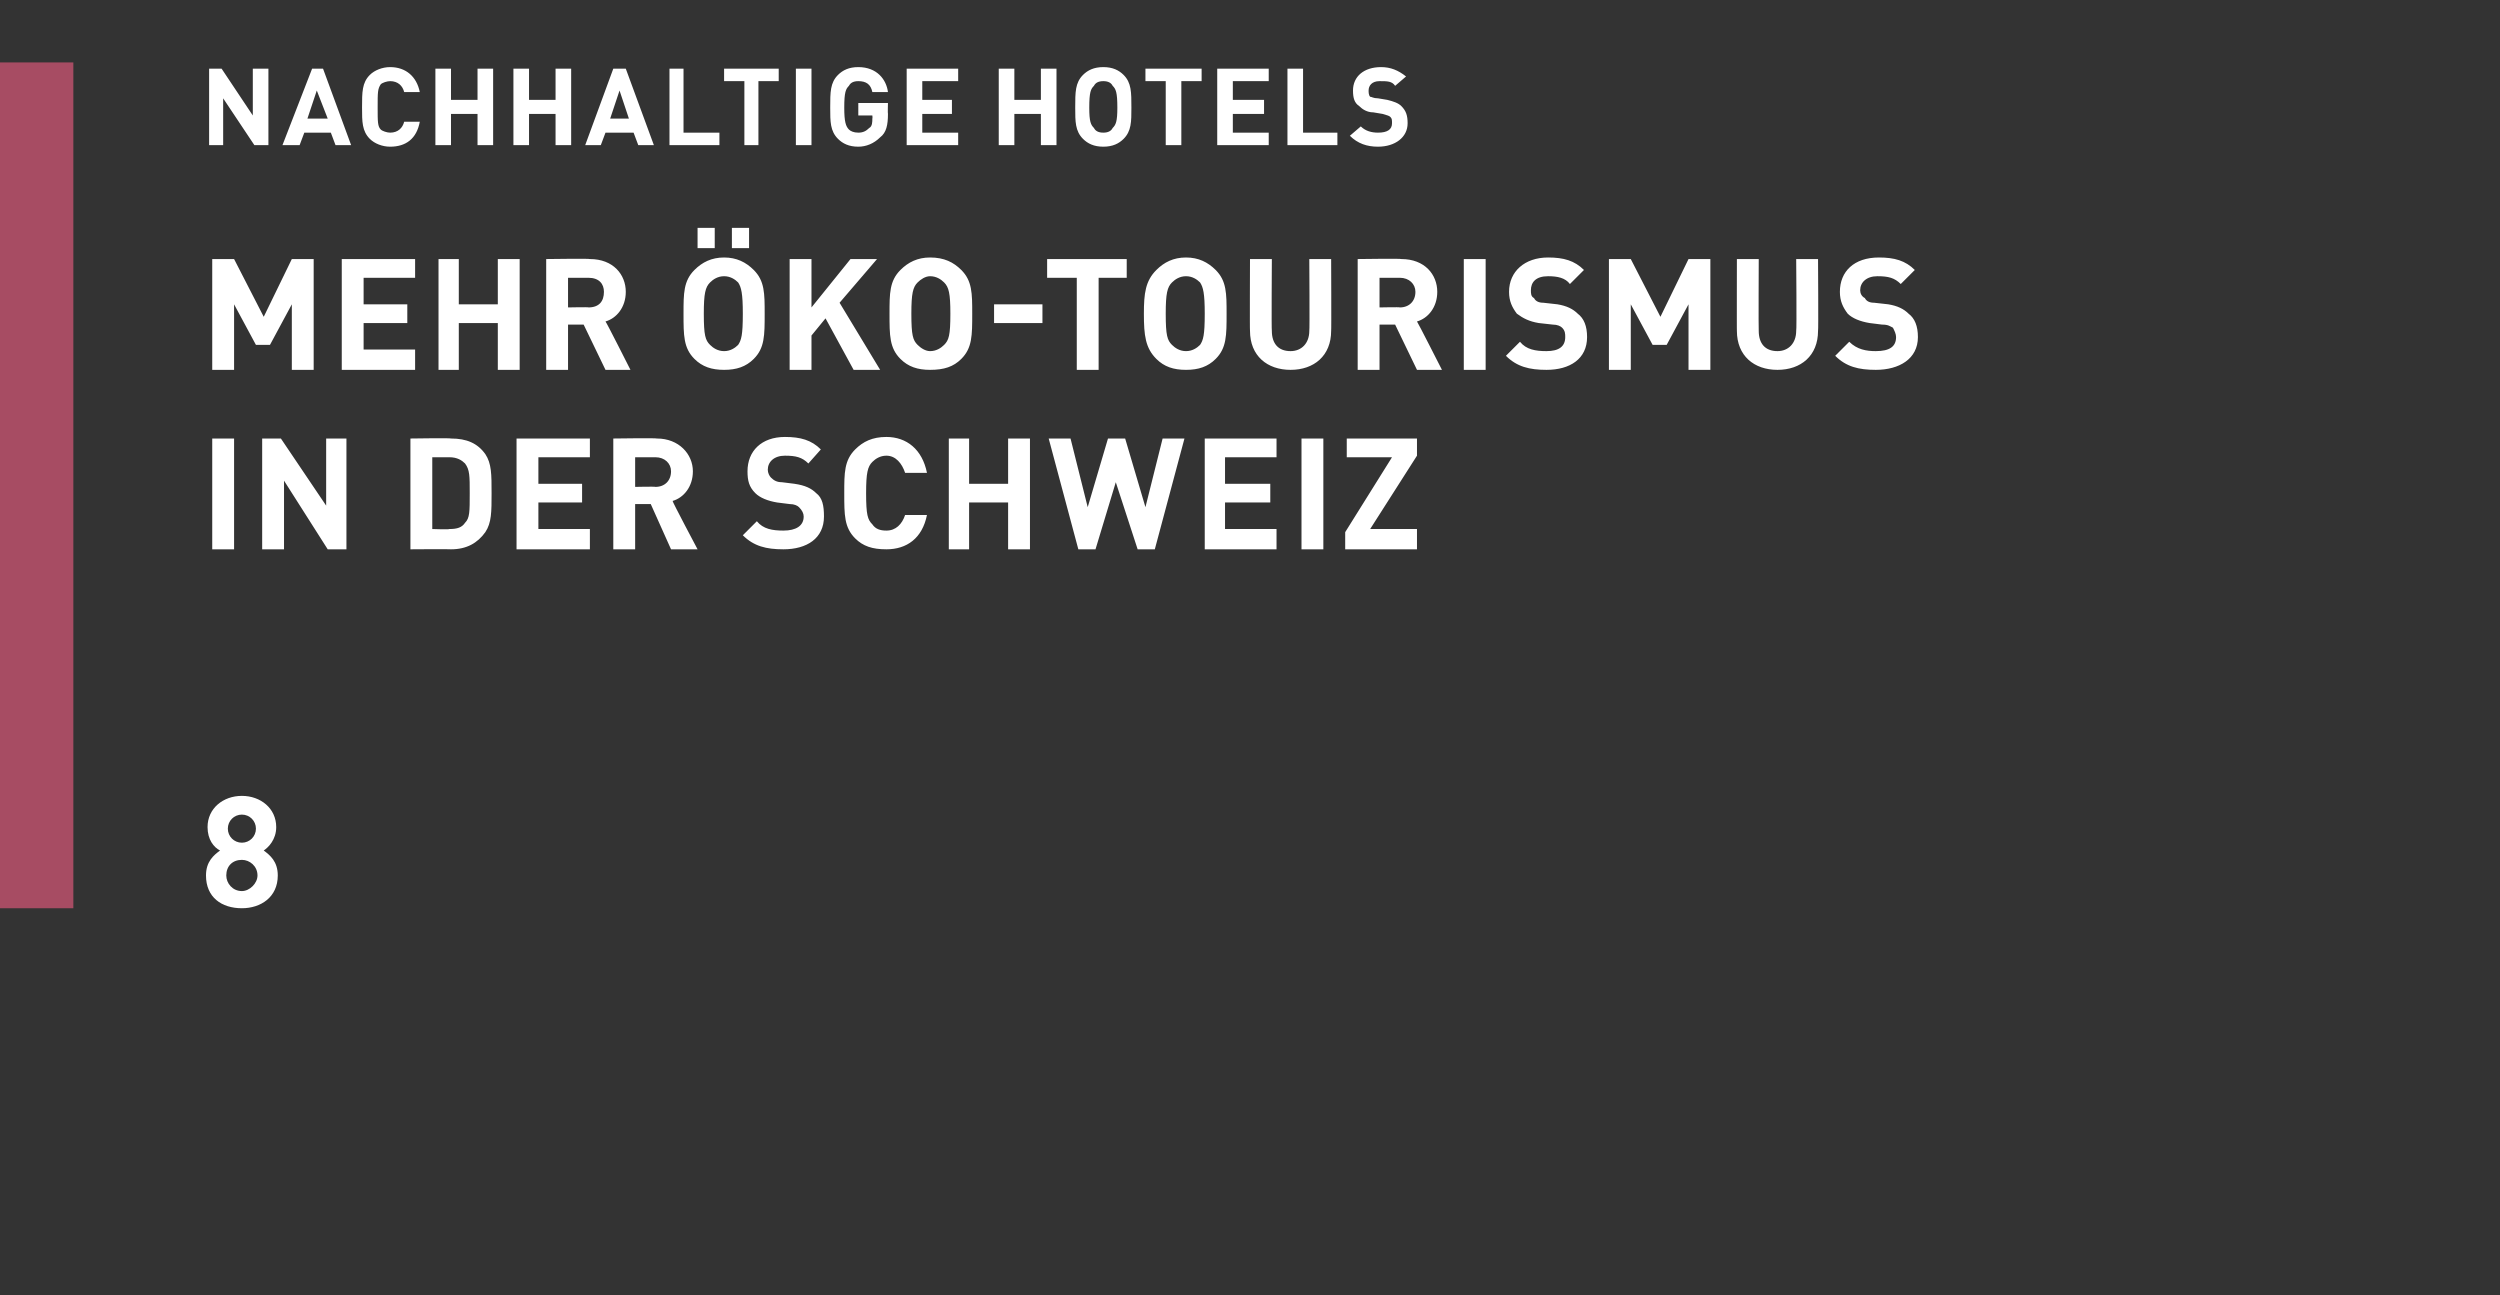 <?xml version="1.0" standalone="no"?>
<!DOCTYPE svg PUBLIC "-//W3C//DTD SVG 1.1//EN" "http://www.w3.org/Graphics/SVG/1.1/DTD/svg11.dtd">
<svg xmlns="http://www.w3.org/2000/svg" version="1.1" width="160.2px" height="83px" viewBox="0 -4 160.2 83" style="top:-4px">
  <rect x="0" y="-4" width="160.2" height="83" fill="#333333" stroke="none"/>
  <desc>,,NACHHALTIGE HOTELS MEHR KO TOURISMUS IN DER SCHWEIZ 8</desc>
  <defs/>
  <g class="svg-tables">
    <g class="svg-table-background">
      <rect x="-1" y="0" width="5.7" height="54.2" class="svg-cell-fill" style="fill:#a74c63;"/>
    </g>
  </g>
  <g id="Polygon9239">
    <path d="M 13.2 52.1 C 13.2 51.2 13.7 50.8 14.1 50.5 C 13.7 50.3 13.3 49.8 13.3 49 C 13.3 47.8 14.3 47 15.5 47 C 16.7 47 17.7 47.8 17.7 49 C 17.7 49.8 17.2 50.3 16.9 50.5 C 17.3 50.8 17.8 51.2 17.8 52.1 C 17.8 53.5 16.7 54.2 15.5 54.2 C 14.2 54.2 13.2 53.5 13.2 52.1 Z M 16.5 52.1 C 16.5 51.5 16 51.1 15.5 51.1 C 14.9 51.1 14.5 51.5 14.5 52.1 C 14.5 52.6 14.9 53.1 15.5 53.1 C 16 53.1 16.5 52.6 16.5 52.1 Z M 16.4 49.1 C 16.4 48.6 16 48.2 15.5 48.2 C 15 48.2 14.6 48.6 14.6 49.1 C 14.6 49.6 15 50 15.5 50 C 16 50 16.4 49.6 16.4 49.1 Z " stroke="none" fill="#fff"/>
  </g>
  <g id="Polygon9238">
    <path d="M 15 31.2 L 13.6 31.2 L 13.6 24.1 L 15 24.1 L 15 31.2 Z M 22.2 31.2 L 21 31.2 L 18.2 26.8 L 18.2 31.2 L 16.8 31.2 L 16.8 24.1 L 18 24.1 L 20.9 28.4 L 20.9 24.1 L 22.2 24.1 L 22.2 31.2 Z M 28.9 24.1 C 29.9 24.1 30.6 24.4 31.1 25.1 C 31.5 25.7 31.5 26.4 31.5 27.6 C 31.5 28.8 31.5 29.5 31.1 30.1 C 30.6 30.8 29.9 31.2 28.9 31.2 C 28.9 31.18 26.3 31.2 26.3 31.2 L 26.3 24.1 C 26.3 24.1 28.9 24.06 28.9 24.1 Z M 27.7 25.3 L 27.7 29.9 C 27.7 29.9 28.78 29.94 28.8 29.9 C 29.3 29.9 29.6 29.8 29.8 29.5 C 30.1 29.2 30.1 28.8 30.1 27.6 C 30.1 26.5 30.1 26.1 29.8 25.7 C 29.6 25.5 29.3 25.3 28.8 25.3 C 28.78 25.3 27.7 25.3 27.7 25.3 Z M 37.8 25.3 L 34.5 25.3 L 34.5 27 L 37.3 27 L 37.3 28.2 L 34.5 28.2 L 34.5 29.9 L 37.8 29.9 L 37.8 31.2 L 33.1 31.2 L 33.1 24.1 L 37.8 24.1 L 37.8 25.3 Z M 42.1 24.1 C 43.5 24.1 44.4 25.1 44.4 26.2 C 44.4 27.2 43.8 27.9 43.1 28.1 C 43.06 28.11 44.7 31.2 44.7 31.2 L 43 31.2 L 41.7 28.3 L 40.7 28.3 L 40.7 31.2 L 39.3 31.2 L 39.3 24.1 C 39.3 24.1 42.05 24.06 42.1 24.1 Z M 40.7 25.3 L 40.7 27.2 C 40.7 27.2 41.97 27.17 42 27.2 C 42.6 27.2 43 26.8 43 26.2 C 43 25.7 42.6 25.3 42 25.3 C 41.97 25.3 40.7 25.3 40.7 25.3 Z M 52.6 24.8 C 52.6 24.8 51.8 25.7 51.8 25.7 C 51.4 25.3 51 25.2 50.3 25.2 C 49.6 25.2 49.2 25.6 49.2 26.1 C 49.2 26.3 49.3 26.5 49.4 26.6 C 49.6 26.8 49.8 26.9 50.1 26.9 C 50.1 26.9 50.9 27 50.9 27 C 51.6 27.1 52 27.3 52.3 27.6 C 52.7 27.9 52.8 28.4 52.8 29.1 C 52.8 30.5 51.7 31.2 50.2 31.2 C 49.1 31.2 48.3 31 47.6 30.3 C 47.6 30.3 48.5 29.4 48.5 29.4 C 48.9 29.9 49.5 30 50.2 30 C 51 30 51.5 29.7 51.5 29.1 C 51.5 28.9 51.4 28.7 51.2 28.5 C 51.1 28.4 50.9 28.3 50.6 28.3 C 50.6 28.3 49.8 28.2 49.8 28.2 C 49.2 28.1 48.7 27.9 48.4 27.6 C 48 27.2 47.9 26.8 47.9 26.2 C 47.9 24.9 48.8 24 50.3 24 C 51.3 24 52 24.2 52.6 24.8 Z M 59.4 26.3 C 59.4 26.3 58 26.3 58 26.3 C 57.8 25.7 57.4 25.2 56.8 25.2 C 56.4 25.2 56.1 25.4 55.9 25.6 C 55.6 25.9 55.5 26.3 55.5 27.6 C 55.5 29 55.6 29.3 55.9 29.6 C 56.1 29.9 56.4 30 56.8 30 C 57.4 30 57.8 29.6 58 29 C 58 29 59.4 29 59.4 29 C 59.1 30.5 58.1 31.2 56.8 31.2 C 55.9 31.2 55.3 31 54.8 30.5 C 54.1 29.8 54.1 29 54.1 27.6 C 54.1 26.3 54.1 25.5 54.8 24.8 C 55.3 24.3 55.9 24 56.8 24 C 58.1 24 59.1 24.8 59.4 26.3 Z M 66 31.2 L 64.6 31.2 L 64.6 28.2 L 62.1 28.2 L 62.1 31.2 L 60.8 31.2 L 60.8 24.1 L 62.1 24.1 L 62.1 27 L 64.6 27 L 64.6 24.1 L 66 24.1 L 66 31.2 Z M 74 31.2 L 72.9 31.2 L 71.5 26.9 L 70.2 31.2 L 69.1 31.2 L 67.2 24.1 L 68.6 24.1 L 69.7 28.5 L 71 24.1 L 72.1 24.1 L 73.4 28.5 L 74.5 24.1 L 75.9 24.1 L 74 31.2 Z M 81.8 25.3 L 78.5 25.3 L 78.5 27 L 81.4 27 L 81.4 28.2 L 78.5 28.2 L 78.5 29.9 L 81.8 29.9 L 81.8 31.2 L 77.2 31.2 L 77.2 24.1 L 81.8 24.1 L 81.8 25.3 Z M 84.8 31.2 L 83.4 31.2 L 83.4 24.1 L 84.8 24.1 L 84.8 31.2 Z M 90.8 25.2 L 87.8 29.9 L 90.8 29.9 L 90.8 31.2 L 86.2 31.2 L 86.2 30.1 L 89.2 25.3 L 86.3 25.3 L 86.3 24.1 L 90.8 24.1 L 90.8 25.2 Z " stroke="none" fill="#fff"/>
  </g>
  <g id="Polygon9237">
    <path d="M 20.1 19.7 L 18.7 19.7 L 18.7 15.5 L 17.3 18.1 L 16.4 18.1 L 15 15.5 L 15 19.7 L 13.6 19.7 L 13.6 12.6 L 15 12.6 L 16.9 16.3 L 18.7 12.6 L 20.1 12.6 L 20.1 19.7 Z M 26.6 13.8 L 23.3 13.8 L 23.3 15.5 L 26.1 15.5 L 26.1 16.7 L 23.3 16.7 L 23.3 18.4 L 26.6 18.4 L 26.6 19.7 L 21.9 19.7 L 21.9 12.6 L 26.6 12.6 L 26.6 13.8 Z M 33.3 19.7 L 31.9 19.7 L 31.9 16.7 L 29.4 16.7 L 29.4 19.7 L 28.1 19.7 L 28.1 12.6 L 29.4 12.6 L 29.4 15.5 L 31.9 15.5 L 31.9 12.6 L 33.3 12.6 L 33.3 19.7 Z M 37.8 12.6 C 39.3 12.6 40.1 13.6 40.1 14.7 C 40.1 15.7 39.5 16.4 38.8 16.6 C 38.84 16.61 40.4 19.7 40.4 19.7 L 38.8 19.7 L 37.4 16.8 L 36.4 16.8 L 36.4 19.7 L 35 19.7 L 35 12.6 C 35 12.6 37.83 12.56 37.8 12.6 Z M 36.4 13.8 L 36.4 15.7 C 36.4 15.7 37.75 15.67 37.7 15.7 C 38.4 15.7 38.7 15.3 38.7 14.7 C 38.7 14.2 38.4 13.8 37.7 13.8 C 37.75 13.8 36.4 13.8 36.4 13.8 Z M 48.3 13.3 C 49 14 49 14.8 49 16.1 C 49 17.5 49 18.3 48.3 19 C 47.8 19.5 47.2 19.7 46.4 19.7 C 45.6 19.7 45 19.5 44.5 19 C 43.8 18.3 43.8 17.5 43.8 16.1 C 43.8 14.8 43.8 14 44.5 13.3 C 45 12.8 45.6 12.5 46.4 12.5 C 47.2 12.5 47.8 12.8 48.3 13.3 Z M 45.5 14.1 C 45.2 14.4 45.1 14.8 45.1 16.1 C 45.1 17.5 45.2 17.8 45.5 18.1 C 45.7 18.3 46 18.5 46.4 18.5 C 46.8 18.5 47.1 18.3 47.3 18.1 C 47.5 17.8 47.6 17.5 47.6 16.1 C 47.6 14.8 47.5 14.4 47.3 14.1 C 47.1 13.9 46.8 13.7 46.4 13.7 C 46 13.7 45.7 13.9 45.5 14.1 Z M 48 11.9 L 46.9 11.9 L 46.9 10.6 L 48 10.6 L 48 11.9 Z M 45.8 11.9 L 44.7 11.9 L 44.7 10.6 L 45.8 10.6 L 45.8 11.9 Z M 53.8 15.4 L 56.4 19.7 L 54.7 19.7 L 52.9 16.4 L 52 17.5 L 52 19.7 L 50.6 19.7 L 50.6 12.6 L 52 12.6 L 52 15.7 L 54.5 12.6 L 56.2 12.6 L 53.8 15.4 Z M 61.6 13.3 C 62.3 14 62.3 14.8 62.3 16.1 C 62.3 17.5 62.3 18.3 61.6 19 C 61.1 19.5 60.5 19.7 59.6 19.7 C 58.8 19.7 58.2 19.5 57.7 19 C 57 18.3 57 17.5 57 16.1 C 57 14.8 57 14 57.7 13.3 C 58.2 12.8 58.8 12.5 59.6 12.5 C 60.5 12.5 61.1 12.8 61.6 13.3 Z M 58.8 14.1 C 58.5 14.4 58.4 14.8 58.4 16.1 C 58.4 17.5 58.5 17.8 58.8 18.1 C 59 18.3 59.3 18.5 59.6 18.5 C 60 18.5 60.3 18.3 60.5 18.1 C 60.8 17.8 60.9 17.5 60.9 16.1 C 60.9 14.8 60.8 14.4 60.5 14.1 C 60.3 13.9 60 13.7 59.6 13.7 C 59.3 13.7 59 13.9 58.8 14.1 Z M 66.8 16.7 L 63.7 16.7 L 63.7 15.5 L 66.8 15.5 L 66.8 16.7 Z M 72.2 13.8 L 70.4 13.8 L 70.4 19.7 L 69 19.7 L 69 13.8 L 67.1 13.8 L 67.1 12.6 L 72.2 12.6 L 72.2 13.8 Z M 77.9 13.3 C 78.6 14 78.6 14.8 78.6 16.1 C 78.6 17.5 78.6 18.3 77.9 19 C 77.4 19.5 76.8 19.7 76 19.7 C 75.2 19.7 74.6 19.5 74.1 19 C 73.4 18.3 73.3 17.5 73.3 16.1 C 73.3 14.8 73.4 14 74.1 13.3 C 74.6 12.8 75.2 12.5 76 12.5 C 76.8 12.5 77.4 12.8 77.9 13.3 Z M 75.1 14.1 C 74.8 14.4 74.7 14.8 74.7 16.1 C 74.7 17.5 74.8 17.8 75.1 18.1 C 75.3 18.3 75.6 18.5 76 18.5 C 76.4 18.5 76.7 18.3 76.9 18.1 C 77.1 17.8 77.2 17.5 77.2 16.1 C 77.2 14.8 77.1 14.4 76.9 14.1 C 76.7 13.9 76.4 13.7 76 13.7 C 75.6 13.7 75.3 13.9 75.1 14.1 Z M 85.3 17.2 C 85.3 18.8 84.2 19.7 82.7 19.7 C 81.2 19.7 80.1 18.8 80.1 17.2 C 80.08 17.24 80.1 12.6 80.1 12.6 L 81.5 12.6 C 81.5 12.6 81.47 17.19 81.5 17.2 C 81.5 18 81.9 18.5 82.7 18.5 C 83.4 18.5 83.9 18 83.9 17.2 C 83.93 17.19 83.9 12.6 83.9 12.6 L 85.3 12.6 C 85.3 12.6 85.32 17.24 85.3 17.2 Z M 89.8 12.6 C 91.3 12.6 92.1 13.6 92.1 14.7 C 92.1 15.7 91.5 16.4 90.8 16.6 C 90.83 16.61 92.4 19.7 92.4 19.7 L 90.8 19.7 L 89.4 16.8 L 88.4 16.8 L 88.4 19.7 L 87 19.7 L 87 12.6 C 87 12.6 89.82 12.56 89.8 12.6 Z M 88.4 13.8 L 88.4 15.7 C 88.4 15.7 89.74 15.67 89.7 15.7 C 90.3 15.7 90.7 15.3 90.7 14.7 C 90.7 14.2 90.3 13.8 89.7 13.8 C 89.74 13.8 88.4 13.8 88.4 13.8 Z M 95.2 19.7 L 93.8 19.7 L 93.8 12.6 L 95.2 12.6 L 95.2 19.7 Z M 101.5 13.3 C 101.5 13.3 100.6 14.2 100.6 14.2 C 100.3 13.8 99.8 13.7 99.2 13.7 C 98.4 13.7 98.1 14.1 98.1 14.6 C 98.1 14.8 98.1 15 98.3 15.1 C 98.4 15.3 98.6 15.4 98.9 15.4 C 98.9 15.4 99.8 15.5 99.8 15.5 C 100.4 15.6 100.8 15.8 101.1 16.1 C 101.5 16.4 101.7 16.9 101.7 17.6 C 101.7 19 100.6 19.7 99.1 19.7 C 98 19.7 97.2 19.5 96.5 18.8 C 96.5 18.8 97.4 17.9 97.4 17.9 C 97.8 18.4 98.4 18.5 99.1 18.5 C 99.9 18.5 100.3 18.2 100.3 17.6 C 100.3 17.4 100.3 17.2 100.1 17 C 100 16.9 99.8 16.8 99.5 16.8 C 99.5 16.8 98.6 16.7 98.6 16.7 C 98 16.6 97.6 16.4 97.2 16.1 C 96.9 15.7 96.7 15.3 96.7 14.7 C 96.7 13.4 97.7 12.5 99.2 12.5 C 100.2 12.5 100.9 12.7 101.5 13.3 Z M 109.6 19.7 L 108.2 19.7 L 108.2 15.5 L 106.8 18.1 L 105.9 18.1 L 104.5 15.5 L 104.5 19.7 L 103.1 19.7 L 103.1 12.6 L 104.5 12.6 L 106.4 16.3 L 108.2 12.6 L 109.6 12.6 L 109.6 19.7 Z M 116.5 17.2 C 116.5 18.8 115.4 19.7 113.9 19.7 C 112.4 19.7 111.3 18.8 111.3 17.2 C 111.29 17.24 111.3 12.6 111.3 12.6 L 112.7 12.6 C 112.7 12.6 112.68 17.19 112.7 17.2 C 112.7 18 113.1 18.5 113.9 18.5 C 114.6 18.5 115.1 18 115.1 17.2 C 115.14 17.19 115.1 12.6 115.1 12.6 L 116.5 12.6 C 116.5 12.6 116.53 17.24 116.5 17.2 Z M 122.7 13.3 C 122.7 13.3 121.8 14.2 121.8 14.2 C 121.4 13.8 121 13.7 120.3 13.7 C 119.6 13.7 119.2 14.1 119.2 14.6 C 119.2 14.8 119.3 15 119.5 15.1 C 119.6 15.3 119.8 15.4 120.1 15.4 C 120.1 15.4 121 15.5 121 15.5 C 121.6 15.6 122 15.8 122.3 16.1 C 122.7 16.4 122.9 16.9 122.9 17.6 C 122.9 19 121.7 19.7 120.2 19.7 C 119.1 19.7 118.3 19.5 117.6 18.8 C 117.6 18.8 118.5 17.9 118.5 17.9 C 119 18.4 119.6 18.5 120.2 18.5 C 121.1 18.5 121.5 18.2 121.5 17.6 C 121.5 17.4 121.4 17.2 121.3 17 C 121.1 16.9 121 16.8 120.6 16.8 C 120.6 16.8 119.8 16.7 119.8 16.7 C 119.2 16.6 118.7 16.4 118.4 16.1 C 118.1 15.7 117.9 15.3 117.9 14.7 C 117.9 13.4 118.8 12.5 120.4 12.5 C 121.4 12.5 122.1 12.7 122.7 13.3 Z " stroke="none" fill="#fff"/>
  </g>
  <g id="Polygon9236">
    <path d="M 17.2 5.3 L 16.3 5.3 L 14.3 2.3 L 14.3 5.3 L 13.4 5.3 L 13.4 0.4 L 14.2 0.4 L 16.2 3.4 L 16.2 0.4 L 17.2 0.4 L 17.2 5.3 Z M 22.5 5.3 L 21.5 5.3 L 21.2 4.5 L 19.5 4.5 L 19.2 5.3 L 18.1 5.3 L 20 0.4 L 20.7 0.4 L 22.5 5.3 Z M 19.7 3.6 L 21 3.6 L 20.3 1.8 L 19.7 3.6 Z M 26.9 1.9 C 26.9 1.9 25.9 1.9 25.9 1.9 C 25.8 1.5 25.5 1.2 25 1.2 C 24.8 1.2 24.5 1.3 24.4 1.4 C 24.2 1.7 24.2 1.9 24.2 2.9 C 24.2 3.8 24.2 4.1 24.4 4.3 C 24.5 4.4 24.8 4.5 25 4.5 C 25.5 4.5 25.8 4.2 25.9 3.8 C 25.9 3.8 26.9 3.8 26.9 3.8 C 26.7 4.9 26 5.4 25 5.4 C 24.5 5.4 24 5.2 23.7 4.9 C 23.2 4.4 23.2 3.8 23.2 2.9 C 23.2 1.9 23.2 1.3 23.7 0.8 C 24 0.5 24.5 0.3 25 0.3 C 26 0.3 26.7 0.9 26.9 1.9 Z M 31.6 5.3 L 30.6 5.3 L 30.6 3.3 L 28.9 3.3 L 28.9 5.3 L 27.9 5.3 L 27.9 0.4 L 28.9 0.4 L 28.9 2.4 L 30.6 2.4 L 30.6 0.4 L 31.6 0.4 L 31.6 5.3 Z M 36.6 5.3 L 35.6 5.3 L 35.6 3.3 L 33.9 3.3 L 33.9 5.3 L 32.9 5.3 L 32.9 0.4 L 33.9 0.4 L 33.9 2.4 L 35.6 2.4 L 35.6 0.4 L 36.6 0.4 L 36.6 5.3 Z M 41.9 5.3 L 40.9 5.3 L 40.6 4.5 L 38.8 4.5 L 38.5 5.3 L 37.5 5.3 L 39.3 0.4 L 40.1 0.4 L 41.9 5.3 Z M 39.1 3.6 L 40.3 3.6 L 39.7 1.8 L 39.1 3.6 Z M 43.8 4.5 L 46.1 4.5 L 46.1 5.3 L 42.9 5.3 L 42.9 0.4 L 43.8 0.4 L 43.8 4.5 Z M 49.9 1.2 L 48.6 1.2 L 48.6 5.3 L 47.7 5.3 L 47.7 1.2 L 46.4 1.2 L 46.4 0.4 L 49.9 0.4 L 49.9 1.2 Z M 52 5.3 L 51 5.3 L 51 0.4 L 52 0.4 L 52 5.3 Z M 56.9 1.9 C 56.9 1.9 55.9 1.9 55.9 1.9 C 55.8 1.4 55.5 1.2 55 1.2 C 54.7 1.2 54.5 1.3 54.4 1.5 C 54.2 1.7 54.1 1.9 54.1 2.9 C 54.1 3.8 54.2 4.1 54.4 4.3 C 54.5 4.4 54.7 4.5 55 4.5 C 55.3 4.5 55.5 4.4 55.7 4.2 C 55.9 4.1 55.9 3.8 55.9 3.6 C 55.92 3.58 55.9 3.4 55.9 3.4 L 55 3.4 L 55 2.6 L 56.9 2.6 C 56.9 2.6 56.88 3.3 56.9 3.3 C 56.9 4 56.8 4.5 56.4 4.8 C 56 5.2 55.5 5.4 55 5.4 C 54.4 5.4 54 5.2 53.7 4.9 C 53.2 4.4 53.2 3.8 53.2 2.9 C 53.2 1.9 53.2 1.3 53.7 0.8 C 54 0.5 54.4 0.3 55 0.3 C 56.2 0.3 56.8 1.1 56.9 1.9 Z M 61.4 1.2 L 59.1 1.2 L 59.1 2.4 L 61 2.4 L 61 3.3 L 59.1 3.3 L 59.1 4.5 L 61.4 4.5 L 61.4 5.3 L 58.1 5.3 L 58.1 0.4 L 61.4 0.4 L 61.4 1.2 Z M 67.7 5.3 L 66.7 5.3 L 66.7 3.3 L 65 3.3 L 65 5.3 L 64 5.3 L 64 0.4 L 65 0.4 L 65 2.4 L 66.7 2.4 L 66.7 0.4 L 67.7 0.4 L 67.7 5.3 Z M 72 0.8 C 72.5 1.3 72.5 1.9 72.5 2.9 C 72.5 3.8 72.5 4.4 72 4.9 C 71.7 5.2 71.3 5.4 70.7 5.4 C 70.1 5.4 69.7 5.2 69.4 4.9 C 68.9 4.4 68.9 3.8 68.9 2.9 C 68.9 1.9 68.9 1.3 69.4 0.8 C 69.7 0.5 70.1 0.3 70.7 0.3 C 71.3 0.3 71.7 0.5 72 0.8 Z M 70.1 1.5 C 69.9 1.7 69.8 1.9 69.8 2.9 C 69.8 3.8 69.9 4 70.1 4.2 C 70.2 4.4 70.4 4.5 70.7 4.5 C 71 4.5 71.2 4.4 71.3 4.2 C 71.5 4 71.6 3.8 71.6 2.9 C 71.6 1.9 71.5 1.7 71.3 1.5 C 71.2 1.3 71 1.2 70.7 1.2 C 70.4 1.2 70.2 1.3 70.1 1.5 Z M 77 1.2 L 75.7 1.2 L 75.7 5.3 L 74.7 5.3 L 74.7 1.2 L 73.4 1.2 L 73.4 0.4 L 77 0.4 L 77 1.2 Z M 81.3 1.2 L 79 1.2 L 79 2.4 L 81 2.4 L 81 3.3 L 79 3.3 L 79 4.5 L 81.3 4.5 L 81.3 5.3 L 78 5.3 L 78 0.4 L 81.3 0.4 L 81.3 1.2 Z M 83.5 4.5 L 85.7 4.5 L 85.7 5.3 L 82.5 5.3 L 82.5 0.4 L 83.5 0.4 L 83.5 4.5 Z M 90.1 0.9 C 90.1 0.9 89.4 1.5 89.4 1.5 C 89.2 1.2 88.9 1.2 88.4 1.2 C 87.9 1.2 87.7 1.5 87.7 1.8 C 87.7 1.9 87.7 2.1 87.8 2.2 C 87.9 2.2 88 2.3 88.3 2.3 C 88.3 2.3 88.9 2.4 88.9 2.4 C 89.3 2.5 89.6 2.6 89.8 2.8 C 90.1 3.1 90.2 3.4 90.2 3.9 C 90.2 4.8 89.4 5.4 88.3 5.4 C 87.6 5.4 87 5.2 86.5 4.7 C 86.5 4.7 87.2 4.1 87.2 4.1 C 87.5 4.4 87.9 4.5 88.3 4.5 C 88.9 4.5 89.2 4.3 89.2 3.9 C 89.2 3.7 89.2 3.6 89.1 3.5 C 89 3.4 88.9 3.4 88.6 3.3 C 88.6 3.3 88 3.2 88 3.2 C 87.6 3.2 87.3 3 87.1 2.8 C 86.8 2.6 86.7 2.3 86.7 1.8 C 86.7 0.9 87.4 0.3 88.5 0.3 C 89.1 0.3 89.6 0.5 90.1 0.9 Z " stroke="none" fill="#fff"/>
  </g>
</svg>